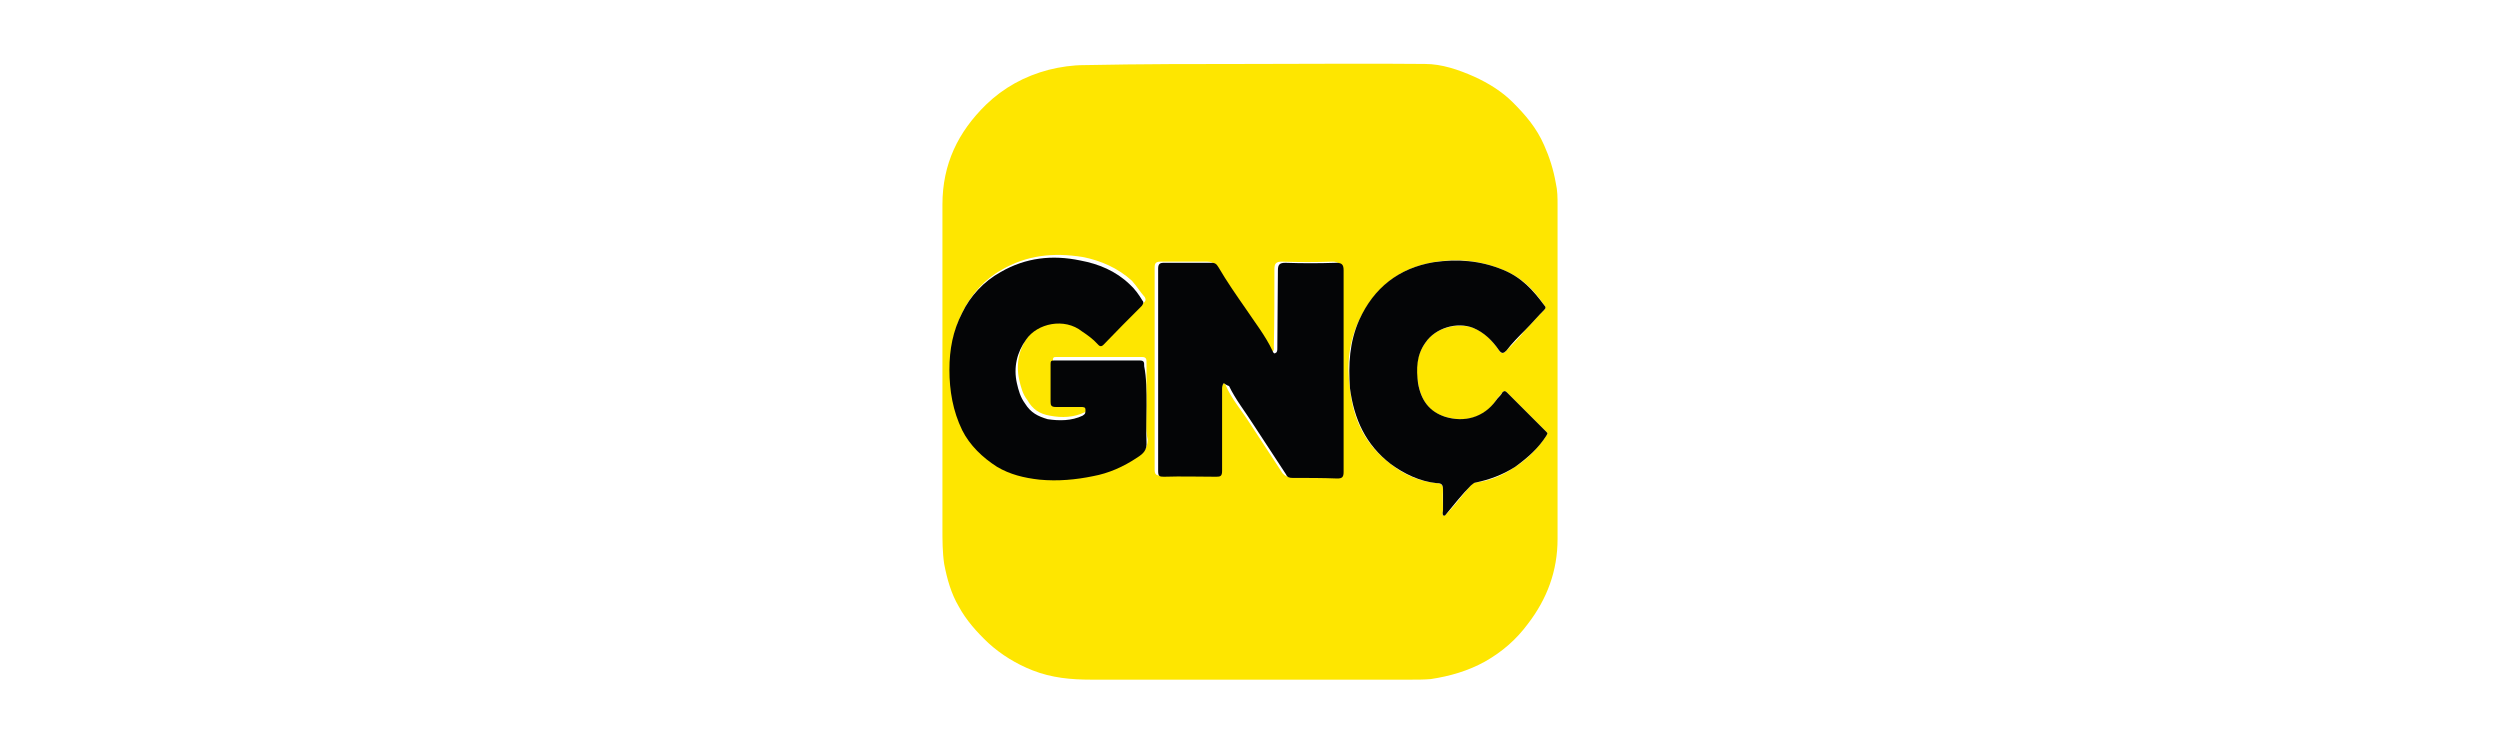 <?xml version="1.0" encoding="utf-8"?>
<!-- Generator: Adobe Illustrator 27.2.0, SVG Export Plug-In . SVG Version: 6.00 Build 0)  -->
<svg version="1.1" id="Layer_1" xmlns="http://www.w3.org/2000/svg" xmlns:xlink="http://www.w3.org/1999/xlink" x="0px" y="0px"
	 viewBox="0 0 430 128" style="enable-background:new 0 0 430 128;" xml:space="preserve">
<style type="text/css">
	.st0{fill:#FEE600;}
	.st1{fill:#040506;}
</style>
<g id="MAw7PS_00000144314644225855011010000010299056217397161355_">
	<g>
		<path class="st0" d="M215.4,11c9.9,0,19.8-0.1,29.7,0c2.9,0,5.8,1,8.5,2.2c2.4,1.1,4.7,2.5,6.6,4.4c2.2,2.2,4.1,4.4,5.4,7.4
			c0.9,2,1.6,4.2,2,6.5c0.3,1.3,0.3,2.5,0.3,3.8c0,19.1,0,38.2,0,57.4c0,5.5-1.8,10.3-5.1,14.6c-2,2.7-4.4,4.8-7.4,6.5
			c-2.9,1.6-6,2.5-9.3,3c-1.1,0.1-2.4,0.1-3.5,0.1c-18.3,0-36.5,0-54.9,0c-3.5,0-6.8-0.3-10.1-1.6c-2.8-1.1-5.4-2.7-7.6-4.7
			c-2-1.9-3.8-3.9-5.1-6.3c-1.3-2.2-2-4.7-2.5-7.3c-0.3-2-0.3-4.1-0.3-6.1c0-18.5,0-37.2,0-55.7c0-7,2.7-12.5,7.5-17.2
			c3-2.9,6.6-4.9,10.8-6c2-0.5,4.1-0.8,6.1-0.8C196.3,11,205.9,11,215.4,11L215.4,11z M210.5,65.9c0.1,0,0.3,0.1,0.3,0.3
			c1,2.4,2.7,4.3,4.1,6.5c1.9,2.9,3.8,5.8,5.7,8.7c0.3,0.3,0.6,0.6,1.1,0.6c2.5,0,5.2,0,7.7,0.1c0.9,0,1.1-0.3,1.1-1.1
			c0-6.7,0-13.6,0-20.3c0-4.8,0-9.5,0-14.4c0-0.9-0.3-1.3-1.3-1.3c-2.9,0.1-5.7,0.1-8.7,0c-1,0-1.3,0.3-1.3,1.3c0,4.4,0,9-0.1,13.4
			c0,0.3,0.1,0.6-0.3,0.8c-0.3,0.1-0.3-0.1-0.5-0.3c-1.3-2.7-3-4.9-4.7-7.4c-1.6-2.2-3.2-4.6-4.6-7c-0.3-0.6-0.6-0.8-1.3-0.8
			c-2.7,0-5.5,0-8.1,0c-0.8,0-1,0.3-1,1c0,11.5,0,23.2,0,34.8c0,0.8,0.3,1,1,1c3,0,6,0,9,0c0.8,0,1.1-0.3,1-1c0-4.7,0-9.4,0-14.1
			C210.3,66.6,210.1,66.2,210.5,65.9z M197.2,69.7c0-2.4,0-4.8,0-7.3c0-0.6,0-1-0.8-1c-4.9,0-9.9,0-14.7,0c-0.5,0-0.6,0.1-0.6,0.6
			c0,2.2,0,4.3,0,6.5c0,0.6,0.1,0.9,0.9,0.9c1.4,0,2.8,0,4.2,0c0.3,0,0.8,0,0.9,0.5c0,0.3,0,0.8-0.5,1c-1.9,0.9-3.9,1-6,0.6
			c-1.8-0.3-3-1.1-3.9-2.7c-0.8-1-1.1-2.2-1.4-3.5c-0.6-2.8,0-5.4,1.6-7.5c1.9-2.8,6.6-3.8,9.6-1.4c0.9,0.8,1.9,1.6,2.7,2.2
			c0.3,0.3,0.5,0.6,1,0.1c2.2-2.2,4.3-4.6,6.6-6.7c0.3-0.3,0.3-0.5,0.1-0.9c-0.8-0.9-1.4-1.9-2.2-2.8c-2.4-2.2-5.4-3.5-8.5-4.1
			c-5.1-0.8-9.6-0.3-13.9,2.2c-2.9,1.6-5.1,4.1-6.6,7c-1.6,3-2.2,6.3-2.2,9.8c0,3.5,0.6,7.1,2.2,10.4c1.4,2.8,3.5,4.8,6,6.3
			c2.2,1.4,4.7,2,7.3,2.2c3,0.3,6.1,0,9.2-0.6c2.7-0.6,5.2-1.8,7.6-3.2c1-0.6,1.6-1.3,1.6-2.7C197,73.9,197.2,71.9,197.2,69.7z
			 M248.3,88.7c0.3,0,0.3-0.1,0.3-0.1c1.6-1.6,2.9-3.5,4.4-5.1c0.3-0.3,0.3-0.5,0.8-0.5c2.5-0.3,4.8-1.3,6.8-2.7
			c2.2-1.4,3.9-3.2,5.4-5.4c0.1-0.3,0.3-0.3,0-0.6c-2.2-2.2-4.6-4.6-6.8-6.8c-0.3-0.3-0.5-0.3-0.8,0c-0.3,0.5-0.9,0.9-1.1,1.4
			c-2,3-5.4,3.8-8.7,2.8c-2.8-0.8-4.2-2.9-4.7-5.8c-0.5-2.5-0.3-4.8,1.3-7c1.6-2.5,5.5-3.5,8.2-2.5c2,0.8,3.3,2.2,4.4,3.8
			c0.5,0.8,0.8,0.6,1.3,0.1c1.1-1.1,2.2-2.2,3.2-3.5c1.1-1.1,2.2-2.4,3.3-3.5c0.3-0.3,0.3-0.5,0-0.8c-1.8-2.7-3.9-4.8-7.1-6.1
			c-3.9-1.6-7.9-2-11.9-1.3c-6,1-10.1,4.4-12.8,9.9c-1.8,3.8-2.2,7.7-1.6,11.8c0.5,5.4,2.7,9.8,7,13c2.2,1.8,4.9,3,7.9,3.3
			c0.9,0.1,1.1,0.3,1.1,1.1c-0.1,1.1,0,2.4,0,3.5C248.2,88.1,248,88.5,248.3,88.7z"/>
		<path class="st1" d="M210.5,65.9c-0.3,0.3-0.3,0.8-0.3,1c0,4.7,0,9.4,0,14.1c0,0.9-0.3,1-1,1c-3,0-6-0.1-9,0c-0.8,0-1-0.1-1-1
			c0-11.5,0-23.2,0-34.8c0-0.8,0.3-1,1-1c2.7,0,5.5,0,8.1,0c0.6,0,0.9,0.1,1.3,0.8c1.4,2.4,3,4.7,4.6,7c1.6,2.4,3.5,4.8,4.7,7.4
			c0.1,0.3,0.3,0.5,0.5,0.3c0.3-0.1,0.3-0.5,0.3-0.8c0-4.4,0.1-9,0.1-13.4c0-1,0.3-1.3,1.3-1.3c2.9,0.1,5.7,0.1,8.7,0
			c1,0,1.3,0.3,1.3,1.3c0,4.8,0,9.5,0,14.4c0,6.7,0,13.6,0,20.3c0,0.9-0.3,1.1-1.1,1.1c-2.5-0.1-5.2-0.1-7.7-0.1
			c-0.5,0-0.9-0.1-1.1-0.6c-1.9-2.9-3.8-5.8-5.7-8.7c-1.4-2.2-3-4.2-4.1-6.5C210.8,66.2,210.7,66,210.5,65.9z"/>
		<path class="st1" d="M197.2,69.7c0,2.2-0.1,4.3,0,6.3c0.1,1.4-0.5,2-1.6,2.7c-2.4,1.6-4.9,2.7-7.6,3.2c-2.9,0.6-6,0.9-9.2,0.6
			c-2.7-0.3-5.1-0.9-7.3-2.2c-2.5-1.6-4.7-3.7-6-6.3c-1.6-3.3-2.2-6.8-2.2-10.4c0-3.5,0.6-6.7,2.2-9.8c1.4-2.9,3.7-5.4,6.6-7
			c4.3-2.5,8.9-3,13.7-2c3.2,0.6,6.1,1.8,8.5,4.1c0.9,0.8,1.6,1.8,2.2,2.8c0.3,0.3,0.1,0.6-0.1,0.9c-2.2,2.2-4.4,4.4-6.6,6.7
			c-0.5,0.5-0.8,0.1-1-0.1c-0.8-0.9-1.8-1.6-2.7-2.2c-3-2.4-7.7-1.4-9.6,1.4c-1.6,2.2-2.2,4.8-1.6,7.5c0.3,1.3,0.6,2.4,1.4,3.5
			c1,1.6,2.2,2.2,3.9,2.7c2,0.3,4.1,0.3,6-0.6c0.5-0.3,0.5-0.5,0.5-1c0-0.5-0.3-0.5-0.9-0.5c-1.4,0-2.8,0-4.2,0
			c-0.8,0-0.9-0.3-0.9-0.9c0-2.2,0-4.3,0-6.5c0-0.5,0.1-0.6,0.6-0.6c4.9,0,9.9,0,14.7,0c0.8,0,0.8,0.3,0.8,1
			C197.2,64.9,197.2,67.3,197.2,69.7z"/>
		<path class="st1" d="M248.3,88.7c-0.3-0.3-0.1-0.6-0.1-1c0-1.1,0-2.4,0-3.5c0-0.9-0.3-1.1-1.1-1.1c-2.9-0.3-5.6-1.6-7.9-3.3
			c-4.3-3.3-6.3-7.7-7-13c-0.3-4.1-0.1-8,1.6-11.8c2.5-5.5,6.8-8.9,12.8-9.9c4.1-0.6,8-0.3,11.9,1.3c3.2,1.3,5.2,3.5,7.1,6.1
			c0.3,0.3,0.3,0.5,0,0.8c-1.1,1.1-2.2,2.4-3.3,3.5c-1.1,1.1-2.2,2.2-3.2,3.5c-0.5,0.5-0.8,0.6-1.3-0.1c-1.1-1.6-2.5-3-4.4-3.8
			c-2.8-1.1-6.5,0-8.2,2.5c-1.6,2.2-1.6,4.6-1.3,7c0.5,2.9,1.9,4.9,4.7,5.8c3.3,1,6.6,0.1,8.7-2.8c0.3-0.5,0.9-0.9,1.1-1.4
			c0.3-0.3,0.5-0.3,0.8,0c2.2,2.2,4.6,4.6,6.8,6.8c0.3,0.3,0.1,0.3,0,0.6c-1.4,2.2-3.2,3.8-5.4,5.4c-2.2,1.4-4.4,2.2-6.8,2.7
			c-0.3,0-0.5,0.3-0.8,0.5c-1.6,1.6-2.9,3.3-4.4,5.1C248.6,88.6,248.6,88.7,248.3,88.7z"/>
	</g>
</g>
</svg>
